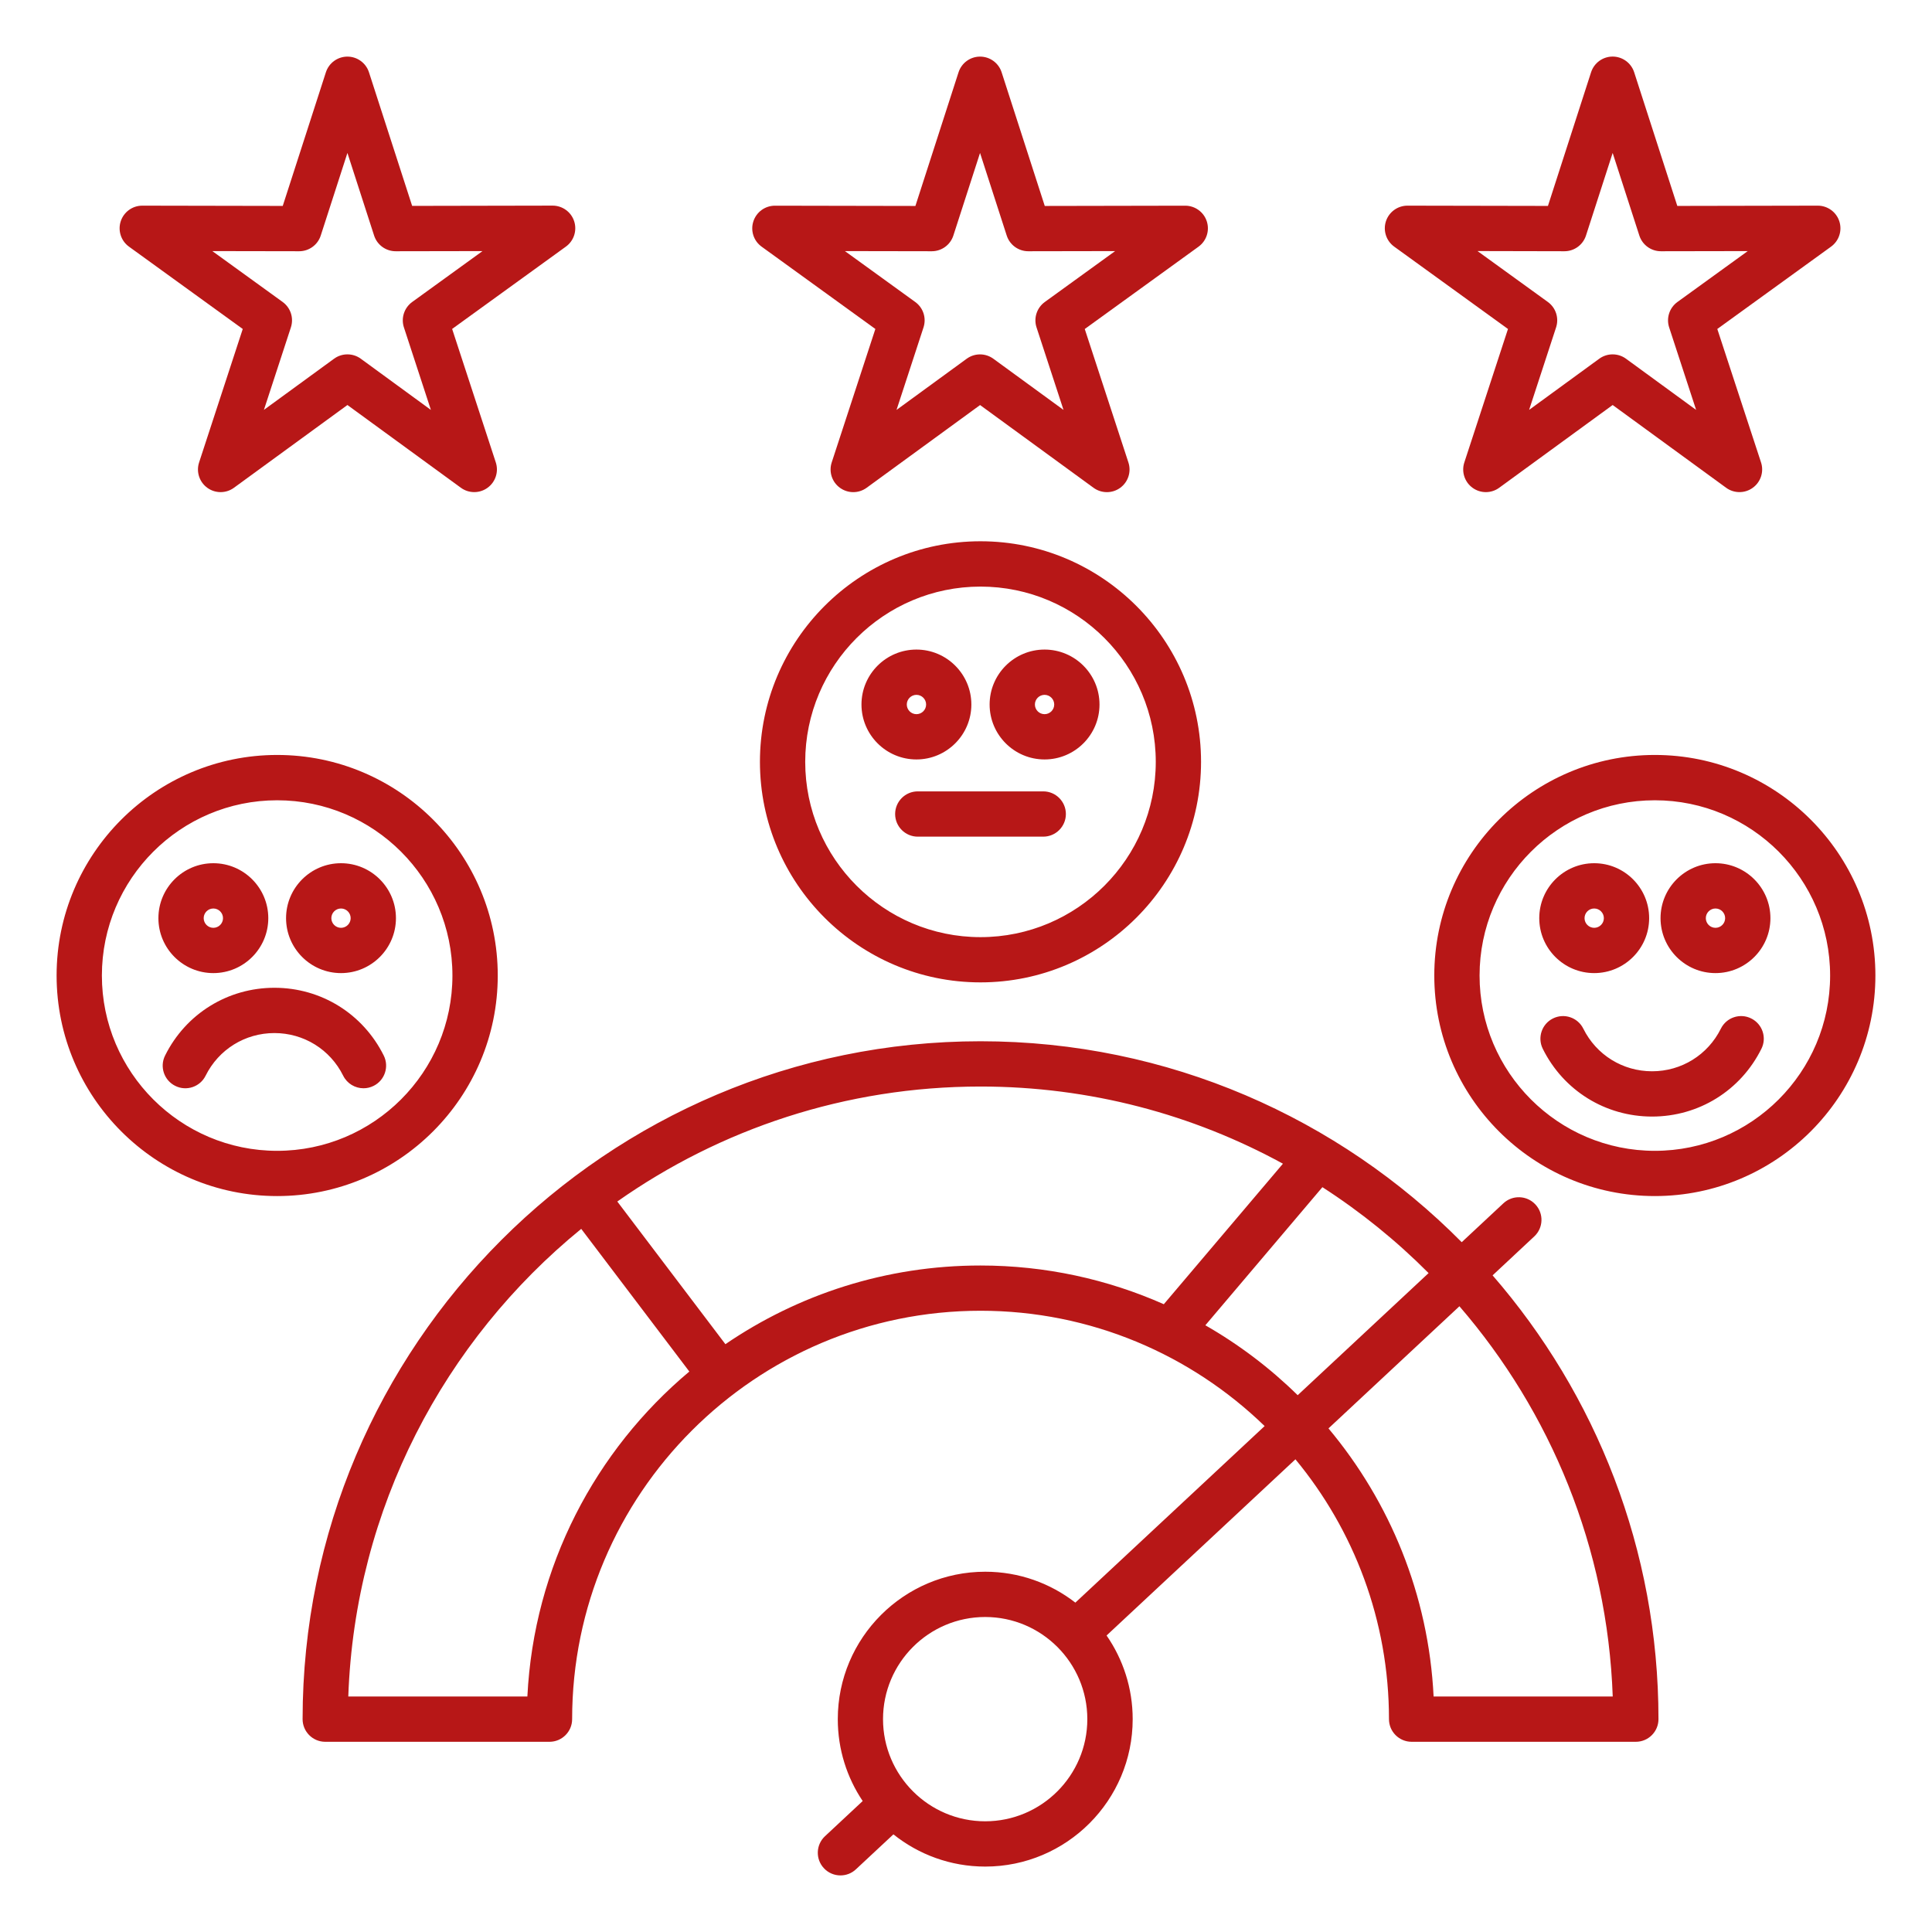 <svg id="Layer_1" enable-background="new 0 0 512 512" viewBox="0 0 512 512" xmlns="http://www.w3.org/2000/svg" width="300" height="300" version="1.1" xmlns:xlink="http://www.w3.org/1999/xlink" xmlns:svgjs="http://svgjs.dev/svgjs"><g transform="matrix(1,0,0,1,0,0)"><path d="m438.55 200.07c-32.23 0-58.45 26.22-58.45 58.45s26.22 58.45 58.45 58.45 58.45-26.22 58.45-58.45-26.22-58.45-58.45-58.45zm0 104.91c-25.62 0-46.45-20.84-46.45-46.45s20.84-46.45 46.45-46.45 46.45 20.84 46.45 46.45-20.84 46.45-46.45 46.45zm28.24-27.04c-5.51 11.08-16.61 17.96-28.97 17.96-12.37 0-23.47-6.88-28.97-17.96-1.47-2.97-.26-6.57 2.7-8.04 2.97-1.48 6.57-.26 8.04 2.7 3.46 6.97 10.45 11.3 18.23 11.3s14.76-4.33 18.23-11.3c1.47-2.97 5.07-4.18 8.04-2.7s4.18 5.08 2.7 8.04zm-44.31-20.06c8.03 0 14.56-6.53 14.56-14.56s-6.53-14.56-14.56-14.56-14.56 6.53-14.56 14.56 6.53 14.56 14.56 14.56zm0-17.12c1.41 0 2.56 1.15 2.56 2.56s-1.15 2.56-2.56 2.56-2.56-1.15-2.56-2.56 1.14-2.56 2.56-2.56zm32.14-12c-8.03 0-14.56 6.53-14.56 14.56s6.53 14.56 14.56 14.56 14.56-6.53 14.56-14.56-6.54-14.56-14.56-14.56zm0 17.12c-1.41 0-2.56-1.15-2.56-2.56s1.15-2.56 2.56-2.56 2.56 1.15 2.56 2.56-1.15 2.56-2.56 2.56zm-322.71 12.64c0-32.23-26.22-58.45-58.45-58.45s-58.46 26.22-58.46 58.45 26.22 58.45 58.45 58.45 58.46-26.22 58.46-58.45zm-58.46 46.46c-25.61 0-46.45-20.84-46.45-46.45s20.84-46.45 46.45-46.45 46.45 20.84 46.45 46.45-20.83 46.45-46.45 46.45zm28.25-25.25c1.47 2.97.26 6.57-2.7 8.04-.86.43-1.77.63-2.67.63-2.21 0-4.33-1.22-5.38-3.33-3.46-6.97-10.45-11.3-18.23-11.3s-14.76 4.33-18.23 11.3c-1.47 2.97-5.08 4.18-8.04 2.7-2.97-1.47-4.18-5.08-2.7-8.04 5.51-11.08 16.61-17.96 28.97-17.96 12.37-.01 23.47 6.88 28.98 17.96zm-45.16-21.85c8.03 0 14.56-6.53 14.56-14.56s-6.53-14.56-14.56-14.56-14.56 6.53-14.56 14.56 6.53 14.56 14.56 14.56zm0-17.12c1.41 0 2.56 1.15 2.56 2.56s-1.15 2.56-2.56 2.56-2.56-1.15-2.56-2.56 1.15-2.56 2.56-2.56zm33.83-12c-8.03 0-14.56 6.53-14.56 14.56s6.53 14.56 14.56 14.56 14.56-6.53 14.56-14.56-6.53-14.56-14.56-14.56zm0 17.12c-1.41 0-2.56-1.15-2.56-2.56s1.15-2.56 2.56-2.56 2.56 1.15 2.56 2.56-1.15 2.56-2.56 2.56zm169.47-102.44c-32.23 0-58.45 26.22-58.45 58.45s26.22 58.45 58.45 58.45 58.45-26.22 58.45-58.45-26.22-58.45-58.45-58.45zm0 104.91c-25.61 0-46.45-20.84-46.45-46.45s20.84-46.45 46.45-46.45 46.45 20.84 46.45 46.45-20.83 46.45-46.45 46.45zm-2.42-61.65c0-8.03-6.53-14.56-14.56-14.56s-14.56 6.53-14.56 14.56 6.53 14.56 14.56 14.56 14.56-6.54 14.56-14.56zm-17.11 0c0-1.41 1.15-2.56 2.56-2.56s2.56 1.15 2.56 2.56-1.15 2.56-2.56 2.56-2.56-1.15-2.56-2.56zm36.51-14.56c-8.03 0-14.56 6.53-14.56 14.56s6.53 14.56 14.56 14.56 14.56-6.53 14.56-14.56-6.53-14.56-14.56-14.56zm0 17.12c-1.41 0-2.56-1.15-2.56-2.56s1.15-2.56 2.56-2.56 2.56 1.15 2.56 2.56-1.15 2.56-2.56 2.56zm5.65 26.46c0 3.31-2.69 6-6 6h-33.25c-3.31 0-6-2.69-6-6s2.69-6 6-6h33.25c3.31 0 6 2.69 6 6zm-248.29-150.36 30.15 21.82-11.57 35.37c-.81 2.47.07 5.19 2.18 6.72s4.96 1.53 7.06-.01l30.07-21.93 30.07 21.93c1.05.77 2.29 1.15 3.54 1.15 1.24 0 2.48-.38 3.53-1.15 2.11-1.53 2.99-4.25 2.18-6.72l-11.57-35.37 30.15-21.82c2.11-1.53 2.99-4.24 2.19-6.71s-3.11-4.15-5.71-4.15h-.01l-37.22.07-11.44-35.4c-.8-2.48-3.11-4.16-5.71-4.16s-4.91 1.68-5.71 4.16l-11.43 35.41-37.22-.07h-.01c-2.6 0-4.9 1.67-5.71 4.15-.8 2.47.08 5.19 2.19 6.71zm45.1 1.22h.01c2.6 0 4.91-1.68 5.71-4.16l7.07-21.89 7.07 21.89c.8 2.48 3.11 4.16 5.71 4.16h.01l23.01-.04-18.64 13.49c-2.11 1.53-3 4.25-2.19 6.73l7.15 21.87-18.58-13.57c-1.05-.77-2.29-1.15-3.54-1.15s-2.48.38-3.54 1.15l-18.59 13.56 7.15-21.87c.81-2.48-.07-5.2-2.19-6.73l-18.63-13.48zm122.55-1.22 30.15 21.82-11.57 35.37c-.81 2.47.07 5.19 2.18 6.72 1.05.76 2.29 1.15 3.53 1.15s2.48-.38 3.54-1.15l30.07-21.93 30.07 21.93c2.1 1.53 4.96 1.54 7.06.01 2.11-1.53 2.99-4.25 2.18-6.72l-11.57-35.37 30.15-21.82c2.11-1.53 2.99-4.24 2.19-6.71s-3.11-4.15-5.71-4.15h-.01l-37.22.07-11.43-35.42c-.8-2.48-3.11-4.16-5.71-4.16s-4.91 1.68-5.71 4.16l-11.43 35.42-37.22-.07h-.01c-2.6 0-4.9 1.67-5.71 4.15-.81 2.46.07 5.18 2.18 6.7zm45.1 1.22h.01c2.6 0 4.91-1.68 5.71-4.16l7.07-21.89 7.07 21.89c.8 2.48 3.11 4.16 5.71 4.16h.01l23.01-.04-18.64 13.49c-2.11 1.53-3 4.25-2.19 6.73l7.15 21.87-18.59-13.56c-2.11-1.54-4.96-1.54-7.07 0l-18.59 13.56 7.15-21.87c.81-2.48-.07-5.2-2.19-6.73l-18.64-13.49zm122.55-1.22 30.15 21.82-11.57 35.37c-.81 2.47.07 5.19 2.18 6.72s4.96 1.53 7.06-.01l30.07-21.93 30.07 21.93c1.05.77 2.29 1.15 3.54 1.15 1.24 0 2.48-.38 3.53-1.15 2.11-1.53 2.99-4.25 2.18-6.72l-11.59-35.36 30.15-21.82c2.11-1.53 2.99-4.24 2.19-6.71s-3.11-4.15-5.71-4.15h-.01l-37.22.07-11.43-35.42c-.8-2.48-3.11-4.16-5.71-4.16s-4.91 1.68-5.71 4.16l-11.43 35.42-37.22-.07h-.01c-2.6 0-4.9 1.67-5.71 4.15-.8 2.47.09 5.19 2.2 6.71zm45.1 1.22h.01c2.6 0 4.91-1.68 5.71-4.16l7.07-21.89 7.07 21.89c.8 2.48 3.11 4.16 5.71 4.16h.01l23.01-.04-18.64 13.49c-2.11 1.53-3 4.25-2.19 6.73l7.15 21.87-18.59-13.57c-1.05-.77-2.29-1.15-3.54-1.15s-2.48.38-3.54 1.15l-18.59 13.56 7.15-21.87c.81-2.48-.07-5.2-2.19-6.73l-18.64-13.49zm-7.98 261.08c2.42-2.26 2.56-6.06.29-8.48-2.26-2.42-6.06-2.55-8.48-.29l-11.04 10.3c-32.57-32.86-77.71-53.25-127.53-53.25-99.06 0-179.65 80.59-179.65 179.65 0 3.31 2.69 6 6 6h59.43c3.31 0 6-2.69 6-6 0-59.68 48.55-108.23 108.23-108.23 29.23 0 55.79 11.66 75.29 30.56l-50.16 46.79c-6.61-5.13-14.9-8.19-23.89-8.19-21.54 0-39.07 17.53-39.07 39.07 0 8.02 2.43 15.49 6.6 21.7l-9.99 9.32c-2.42 2.26-2.56 6.06-.29 8.48 1.18 1.27 2.78 1.91 4.39 1.91 1.47 0 2.94-.53 4.09-1.61l9.94-9.27c6.68 5.34 15.14 8.54 24.34 8.54 21.54 0 39.07-17.53 39.07-39.07 0-8.23-2.56-15.87-6.92-22.17l50.05-46.69c15.48 18.72 24.79 42.72 24.79 68.86 0 3.31 2.69 6 6 6h59.42c3.31 0 6-2.69 6-6 0-44.94-16.59-86.07-43.96-117.61zm-266.84 121.93h-47.46c1.76-49.92 25.47-94.35 61.73-123.93l28.65 37.81c-24.88 20.87-41.21 51.6-42.92 86.12zm52.48-93.37-28.65-37.81c27.26-19.18 60.46-30.47 96.25-30.47 29.02 0 56.33 7.42 80.15 20.45l-31.57 37.24c-14.87-6.59-31.3-10.26-48.59-10.26-25.03-.01-48.31 7.69-67.59 20.85zm127.19-5.01 31.02-36.6c10.19 6.57 19.62 14.21 28.14 22.77l-34.69 32.36c-7.3-7.17-15.53-13.41-24.47-18.53zm-58.35 131.45c-14.93 0-27.07-12.14-27.07-27.07s12.14-27.07 27.07-27.07 27.07 12.14 27.07 27.07-12.14 27.07-27.07 27.07zm166.31-33.07h-47.47c-1.33-26.96-11.59-51.61-27.86-71.05l34.7-32.37c24.15 27.98 39.23 63.99 40.63 103.42z" fill="#b71717ff" data-original-color="#000000ff" stroke="none"/></g></svg>